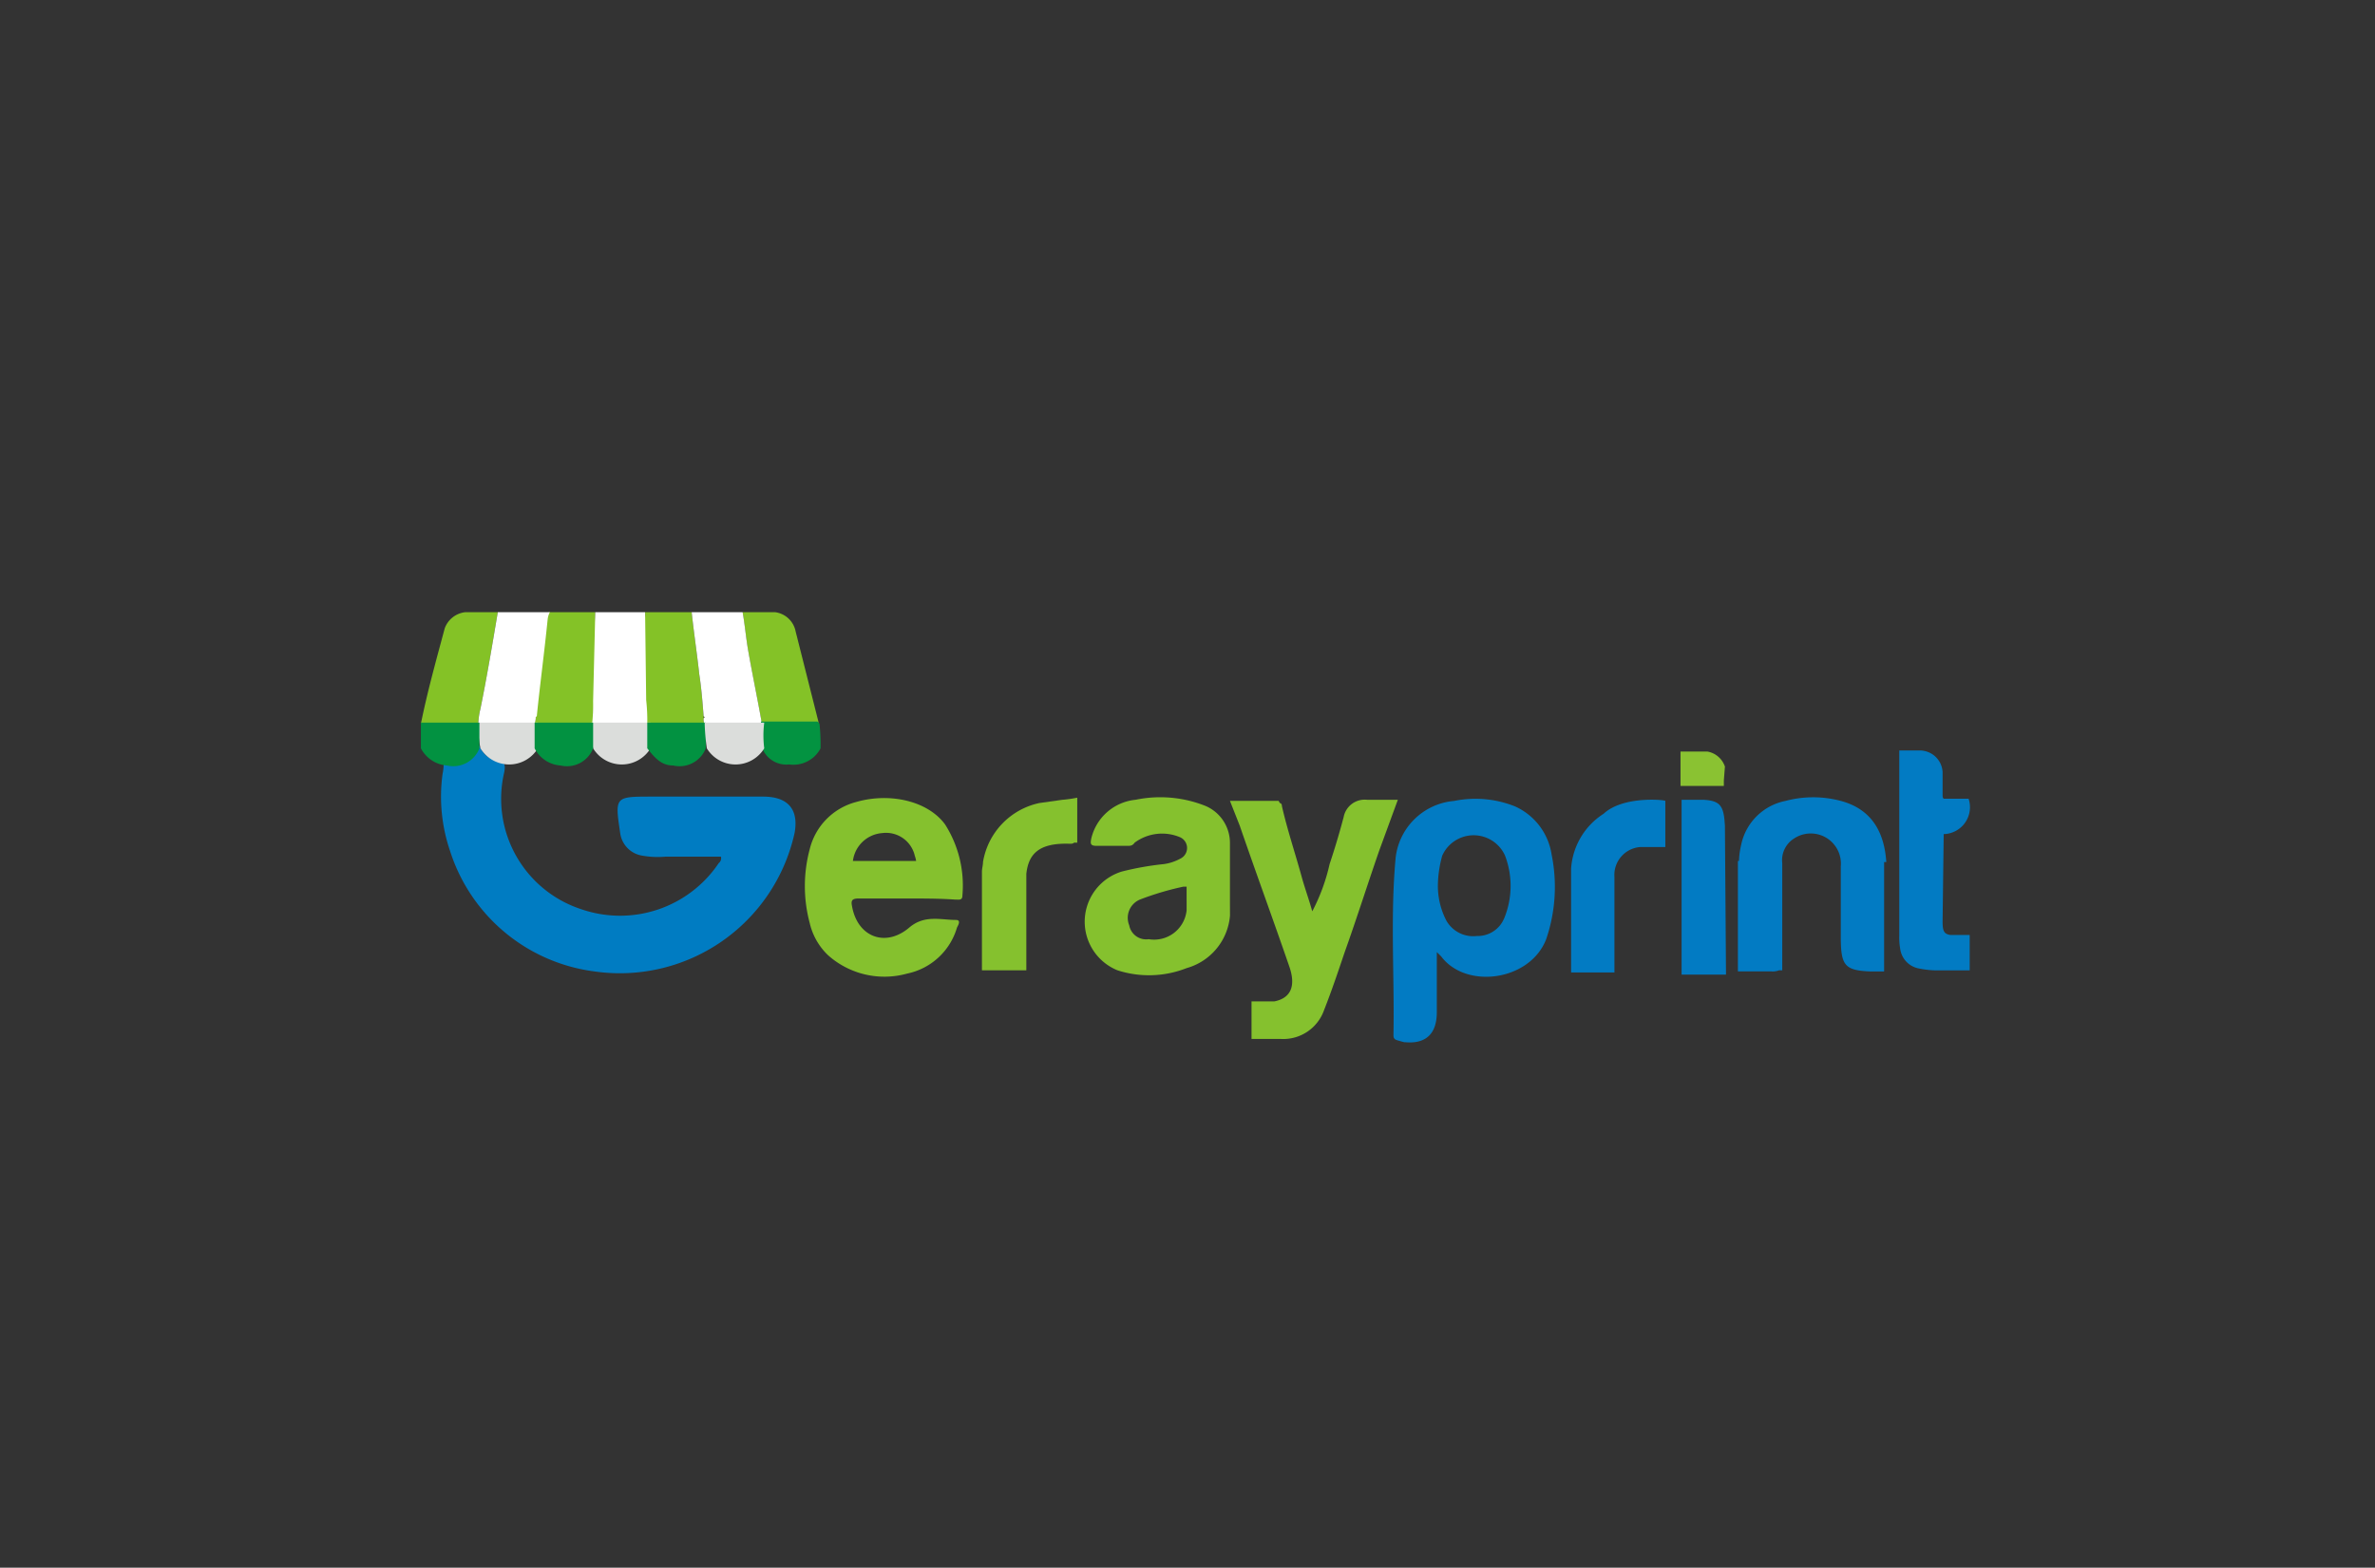 <svg xmlns="http://www.w3.org/2000/svg" width="156" height="103"><rect width="100%" height="100%" fill="#333333" stroke="none"/><defs><clipPath id="a"><path fill="none" d="M-.032-.269h156v103h-156z" data-name="Rectangle 769"/></clipPath></defs><g clip-path="url(#a)" data-name="Geray Print" transform="translate(.032 .269)"><path fill="#007cc2" d="M33.093 50.45a7.631 7.631 0 0 0 5.052 9.018 7.806 7.806 0 0 0 9.034-3.03.4.4 0 0 0 .142-.423h-3.628a5.838 5.838 0 0 1-1.565-.07 1.729 1.729 0 0 1-1.423-1.48c-.356-2.395-.356-2.395 2.064-2.395h7.327c1.636 0 2.348.845 2.063 2.395a11.754 11.754 0 0 1-13.161 9.09 11.5 11.5 0 0 1-9.462-7.892 11.074 11.074 0 0 1-.5-5.073 3.393 3.393 0 0 0 .071-.845 2.022 2.022 0 0 0 2.207-1.267c.285.564.569 1.128 1.209 1.128.641.141.641.422.569.845" data-name="Path 2328"/><path fill="#85c12e" d="M59.557 58.765h-3.2c-.427 0-.5.142-.427.494.356 2.043 2.205 2.747 3.77 1.409 1-.846 2.062-.494 3.059-.494.356 0 .142.352.07.494a4.321 4.321 0 0 1-3.272 3.029 5.563 5.563 0 0 1-5.193-1.2 4.236 4.236 0 0 1-1.209-2.114 9.388 9.388 0 0 1 0-4.861 4.245 4.245 0 0 1 3.058-3.1c2.206-.634 4.7-.07 5.834 1.48a7.464 7.464 0 0 1 1.137 4.652c0 .352-.213.281-.5.281-1-.07-2.063-.07-3.13-.07m-1.494-2.043h1.424c.64 0 .783-.141.569-.775a1.937 1.937 0 0 0-2.134-1.48A2.1 2.1 0 0 0 56 56.231c-.071.423.07.493.426.493Z" data-name="Path 2329"/><path fill="#85c12e" d="M91.783 52.282h-1.992a1.408 1.408 0 0 0-1.565 1.127 50.575 50.575 0 0 1-.925 3.1 12.555 12.555 0 0 1-1.138 3.1c-.214-.775-.5-1.55-.711-2.325-.428-1.55-.926-3.03-1.281-4.58 0-.141-.071-.211-.142-.211l-.072-.141h-3.201l.64 1.62c1.067 3.1 2.205 6.2 3.272 9.3.428 1.268.072 2.043-1 2.255h-1.495v2.466h1.921a2.841 2.841 0 0 0 2.846-1.9c.5-1.268.925-2.536 1.352-3.8.782-2.184 1.493-4.439 2.276-6.693Z" data-name="Path 2330"/><path fill="#027bc3" d="M101.884 55.874a4.152 4.152 0 0 0-2.419-3.167 7.008 7.008 0 0 0-3.984-.352 4.229 4.229 0 0 0-3.842 3.736c-.356 3.875-.071 7.75-.142 11.625 0 .14 0 .281.213.352 0 0 .213.07.5.14h.07c.783.072 2.064-.07 2.064-1.972v-3.949l.284.28c1.636 2.186 5.833 1.622 6.9-1.127a10.656 10.656 0 0 0 .356-5.567m-3.13 4.227a1.878 1.878 0 0 1-1.778 1.129 2.029 2.029 0 0 1-1.992-.987 4.937 4.937 0 0 1-.569-2.393 7.607 7.607 0 0 1 .285-1.9 2.259 2.259 0 0 1 4.126 0 5.6 5.6 0 0 1-.072 4.155" data-name="Path 2331"/><path fill="#027bc3" d="M123.867 56.369q-.213-3.276-2.988-4.016a7.041 7.041 0 0 0-3.629 0 3.709 3.709 0 0 0-2.916 2.889 5.391 5.391 0 0 0-.143 1.057h-.07v7.254h2.2a1.079 1.079 0 0 0 .5-.07h.213V56.44a1.676 1.676 0 0 1 .783-1.621 1.981 1.981 0 0 1 3.062 1.834v4.58c0 1.9.213 2.255 1.921 2.325h.925v-7.189Z" data-name="Path 2332"/><path fill="#027bc3" d="m127.566 60.241.072-5.707a1.768 1.768 0 0 0 1.636-2.324h-1.636c-.072-.071-.072-.142-.072-.283v-1.476a1.5 1.5 0 0 0-1.565-1.41h-1.28V61.16a4.564 4.564 0 0 0 .072.986 1.516 1.516 0 0 0 1.138 1.2 6.294 6.294 0 0 0 1.139.142h2.276V61.16h-1.281c-.426-.07-.5-.282-.5-.916" data-name="Path 2333"/><path fill="#027bc3" d="M113.268 53.973c-.071-1.269-.285-1.621-1.352-1.691h-1.494v11.484h2.917Z" data-name="Path 2334"/><path fill="#8ac232" d="M113.268 50.098a1.485 1.485 0 0 0-1.138-.986h-1.779v2.255h2.846v-.355Z" data-name="Path 2335"/><path fill="#027bc3" d="M105.299 53.198a4.636 4.636 0 0 0-2.134 3.594v6.834h2.846v-6.271a1.839 1.839 0 0 1 1.707-1.972h1.636v-3.03c0-.07-2.774-.352-4.055.845" data-name="Path 2336"/><path fill="#85c12e" d="m69.73 52.282-1.494.211a4.758 4.758 0 0 0-3.7 3.875c0 .211-.07.423-.07.634v6.482h2.916v-6.343c.142-1.268.783-2.043 2.846-1.973.142 0 .213 0 .285-.07h.213v-2.957a8.239 8.239 0 0 1-1 .141" data-name="Path 2337"/><path fill="#dcdddb" d="M46.253 46.787Z" data-name="Path 2338"/><path fill="#84c227" d="M48.743 39.953h2.134a1.58 1.58 0 0 1 1.352 1.268l1.494 5.918v.214h-3.7c-.285-1.62-.64-3.311-.925-4.932-.142-.845-.213-1.691-.356-2.466" data-name="Path 2340"/><path fill="#84c227" d="M42.341 39.953h3.058c.142 1.339.356 2.748.5 4.086.142.916.213 1.832.285 2.748v.141a.886.886 0 0 0 .071.423h-3.842c-.072-1.9-.143-3.875-.214-5.777v-.7a2.063 2.063 0 0 0 .142-.916" data-name="Path 2341"/><path fill="#84c226" d="M30.531 39.953h2.134c-.356 2.114-.711 4.227-1.139 6.341a4.761 4.761 0 0 0-.142.986h-3.769c.428-2.114 1-4.157 1.566-6.271a1.627 1.627 0 0 1 1.35-1.056" data-name="Path 2342"/><path fill="#84c227" d="M36.01 39.953h3.059a4.019 4.019 0 0 0 .07.916v.775c-.07 1.9-.142 3.734-.213 5.636h-3.841c0-.141.072-.282.072-.423v-.141c.213-2.114.5-4.227.711-6.341a1.429 1.429 0 0 1 .142-.423" data-name="Path 2343"/><path fill="#fff" d="M32.666 39.953c-.356 2.114-.711 4.227-1.139 6.341a4.761 4.761 0 0 0-.142.986c1.138 0 2.276 0 3.415.07h.285c0-.141.072-.282.072-.423v-.074l.071-.07c.213-2.114.5-4.227.711-6.341a1.3 1.3 0 0 1 .146-.489Z" data-name="Path 2344"/><path fill="#fff" d="M48.744 39.953H45.4c.142 1.339.356 2.748.5 4.086.142.916.213 1.832.285 2.748l.071.07-.071.07a.886.886 0 0 0 .071.423h3.77c-.285-1.62-.64-3.311-.925-4.932-.142-.845-.213-1.691-.356-2.466" data-name="Path 2345"/><path fill="#fff" d="M42.483 47.28a11.829 11.829 0 0 0-.071-1.55l-.071-5.777h-3.273l-.142 5.847a11.833 11.833 0 0 1-.071 1.553c1.281-.07 2.419-.07 3.628-.07" data-name="Path 2346"/><path fill="#dbdddb" d="M31.385 47.209h3.913a6.725 6.725 0 0 0 0 1.691 2.208 2.208 0 0 1-3.771 0 6.827 6.827 0 0 1-.142-1.691" data-name="Path 2347"/><path fill="#029241" d="M27.615 48.9v-1.691h3.842V48.9a1.844 1.844 0 0 1-2.134 1.127 2.11 2.11 0 0 1-1.708-1.127" data-name="Path 2348"/><path fill="#039341" d="M53.866 48.9a2.012 2.012 0 0 1-2.063 1.057 1.7 1.7 0 0 1-1.85-1.338v-1.48h3.7l.142.141a12.9 12.9 0 0 1 .071 1.62" data-name="Path 2349"/><path fill="#dbdddb" d="M38.784 47.209h3.913a6.725 6.725 0 0 0 0 1.691 2.207 2.207 0 0 1-3.77 0 6.794 6.794 0 0 1-.143-1.691" data-name="Path 2350"/><path fill="#029241" d="M35.085 48.9v-1.691h3.842V48.9a1.844 1.844 0 0 1-2.134 1.127 2.063 2.063 0 0 1-1.708-1.127" data-name="Path 2351"/><path fill="#029241" d="M42.483 48.9v-1.691h3.842V48.9a1.844 1.844 0 0 1-2.134 1.127c-.783 0-1.209-.494-1.707-1.127" data-name="Path 2352"/><path fill="#dbdddb" d="M46.253 47.209h3.913a6.725 6.725 0 0 0 0 1.691 2.207 2.207 0 0 1-3.77 0 13.681 13.681 0 0 1-.143-1.691" data-name="Path 2353"/><path fill="#85c12e" d="M60.197 57.636h-4.553a.634.634 0 0 1-.641-.633v-.072a.634.634 0 0 1 .641-.633h4.553a.633.633 0 0 1 .64.633v.072a.633.633 0 0 1-.64.633" data-name="Path 2354"/><path fill="#85c12e" d="M80.756 59.116V55.1a2.645 2.645 0 0 0-1.565-2.4 8 8 0 0 0-4.624-.423 3.326 3.326 0 0 0-2.917 2.536c-.07.352-.07.493.356.493h1.992c.213 0 .356 0 .5-.211a3.031 3.031 0 0 1 2.988-.352.774.774 0 0 1 0 1.409 3.152 3.152 0 0 1-1.067.352 19.122 19.122 0 0 0-2.774.493 3.446 3.446 0 0 0-.284 6.483 6.744 6.744 0 0 0 4.552-.142 3.918 3.918 0 0 0 2.846-3.452Zm-2.846.423a2.146 2.146 0 0 1-2.49 1.9 1.133 1.133 0 0 1-1.281-.916 1.3 1.3 0 0 1 .711-1.691 19.02 19.02 0 0 1 2.846-.845h.213Z" data-name="Path 2355"/></g></svg>
